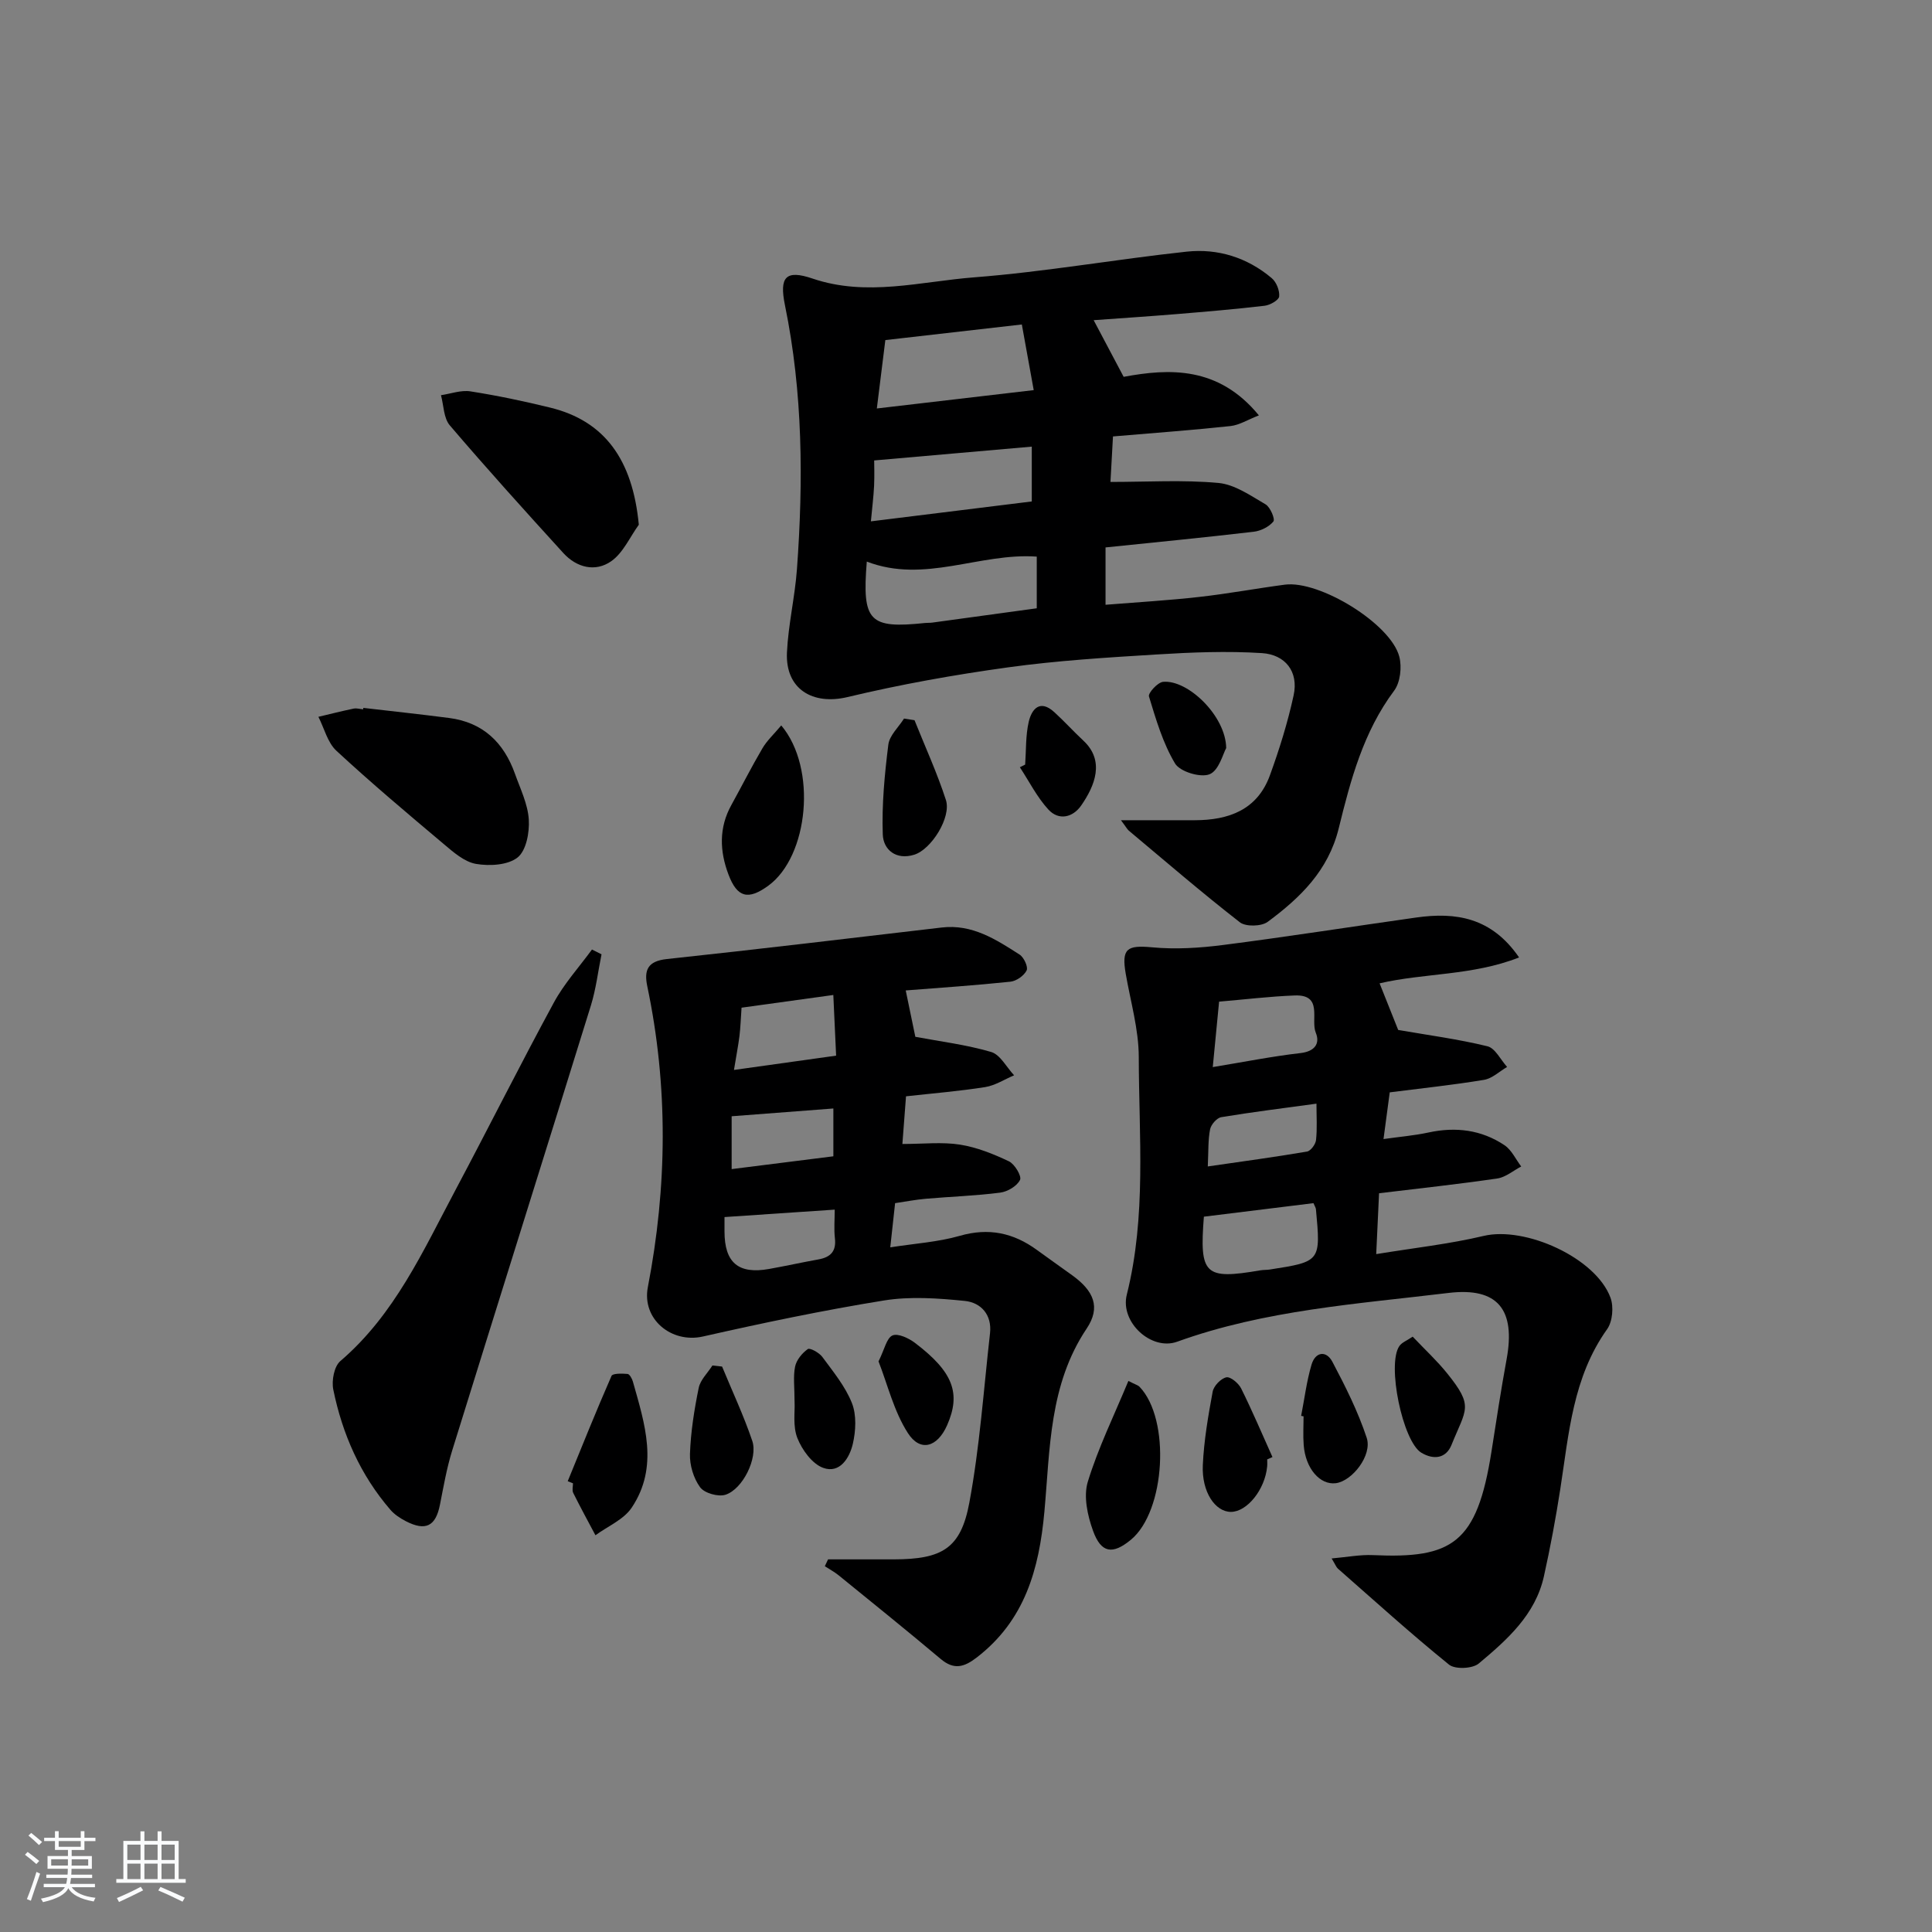 <svg enable-background="new 0 0 400 400" viewBox="0 0 400 400" xmlns="http://www.w3.org/2000/svg"><rect x="0" y="0" width="400" height="400" fill="#808080" stroke="none"/><path d="m5.17 384 .55-.58c.85.61 1.65 1.24 2.4 1.87l-.59.64c-.83-.73-1.62-1.38-2.36-1.93m1.22 9.53-.82-.34c.71-1.76 1.37-3.64 1.98-5.63.24.13.5.25.76.36-.6 1.67-1.24 3.54-1.92 5.61m-.5-13.5.57-.54c.56.44 1.31 1.06 2.26 1.87l-.65.64c-.67-.66-1.4-1.32-2.18-1.97m3.25.46h2.24v-1.36h.77v1.36h4.57v-1.36h.76v1.36h2.28v.69h-2.28v1.84h-2.64v1.26h4.18v2.64h-4.21c0 .45-.02.86-.05 1.21h4.32v.69h-4.38c-.04.34-.1.75-.19 1.22h5.15v.69h-4.82c.87 1.19 2.51 1.92 4.93 2.19-.17.31-.3.57-.37.76-2.77-.49-4.52-1.41-5.26-2.76-.56 1.26-2.3 2.23-5.24 2.9-.12-.24-.26-.48-.43-.72 2.73-.55 4.38-1.34 4.96-2.38h-4.38v-.69h4.65c.1-.38.17-.79.21-1.22h-4.32v-.69h4.4c.03-.34.05-.75.05-1.21h-4.2v-2.64h4.23v-1.26h-2.69v-1.84h-2.24zm1.46 4.46v1.29h3.45c.01-.4.02-.57.01-.53v-.32-.45h-3.46zm1.55-2.59h4.57v-1.19h-4.57zm6.11 2.59h-3.42v.77c-.01.19-.01.37-.02.53h3.44z" fill="#fafbfc"/><path d="m32.63 379.16h.82v1.98h3.54v7.89h1.46v.78h-14.37v-.78h1.46v-7.89h3.54v-1.98h.82v1.98h2.73zm-3.49 11.48.5.73c-1.61.82-3.28 1.63-5 2.42-.13-.27-.28-.55-.44-.82 1.75-.73 3.4-1.5 4.94-2.33m-2.78-5.55h2.73v-3.18h-2.73zm0 3.95h2.73v-3.2h-2.73zm3.54-3.95h2.73v-3.18h-2.73zm0 3.95h2.73v-3.2h-2.73zm7.89 4.68c-1.84-.92-3.51-1.7-5.02-2.32l.45-.73c1.89.8 3.57 1.55 5.04 2.23zm-1.62-11.81h-2.73v3.18h2.73zm-2.73 7.13h2.73v-3.2h-2.73z" fill="#fafbfc"/><g fill="#000001"><path d="m232.08 169.82h15.27c7.03-.01 12.95-2.13 15.56-9.27 1.97-5.41 3.7-10.96 4.92-16.58 1.08-4.97-1.78-8.44-6.54-8.75-7.23-.46-14.55-.17-21.8.28-10.28.63-20.59 1.26-30.78 2.67-11.16 1.54-22.29 3.53-33.24 6.15-7.21 1.72-12.89-1.64-12.54-9.23.27-5.77 1.65-11.49 2.07-17.26 1.33-18.29 1.23-36.55-2.48-54.62-1.2-5.86.13-7.43 5.7-5.54 11.24 3.82 22.38.61 33.47-.25 14.72-1.14 29.32-3.74 44.01-5.32 6.45-.69 12.54 1.22 17.59 5.48.97.81 1.67 2.57 1.55 3.8-.07.75-1.88 1.79-3 1.92-6.1.72-12.23 1.23-18.35 1.74-5.63.46-11.26.83-17.06 1.25 1.98 3.74 3.89 7.34 6.21 11.73 9.46-1.76 19.63-2.23 28 7.98-2.32.9-4.05 2.01-5.88 2.21-7.92.85-15.86 1.43-24.33 2.15-.2 3.58-.4 7.12-.52 9.42 7.63 0 15.05-.46 22.36.21 3.37.31 6.66 2.63 9.75 4.43.98.57 2.02 3.07 1.62 3.55-.9 1.1-2.6 1.95-4.07 2.12-10.05 1.18-20.13 2.16-30.68 3.25v11.87c6.59-.53 13.01-.9 19.39-1.62 5.93-.66 11.81-1.76 17.72-2.54 7.19-.95 21.94 8.09 23.71 14.9.56 2.16.21 5.34-1.07 7.05-6.38 8.53-9.02 18.52-11.47 28.49-2.16 8.79-7.99 14.39-14.71 19.37-1.3.96-4.54 1.04-5.76.09-7.84-6.1-15.38-12.6-23-18.98-.35-.31-.58-.78-1.62-2.15zm-50.54-85.25c11.07-1.29 21.46-2.51 32.48-3.8-.92-5.07-1.68-9.29-2.46-13.59-10.08 1.15-19.22 2.2-28.26 3.23-.58 4.74-1.11 9-1.76 14.16zm-2.08 31.7c-1 12.42.47 13.93 12.09 12.71.49-.05 1-.01 1.49-.08 7.3-.99 14.6-1.99 21.61-2.96 0-3.98 0-7.23 0-10.7-11.87-.83-23.22 5.64-35.19 1.03zm.85-8.33c11.55-1.43 22.46-2.78 33.31-4.12 0-4.26 0-7.85 0-11.35-10.89.95-21.47 1.88-32.63 2.86 0 .99.08 3.13-.02 5.27-.11 2.25-.4 4.49-.66 7.34z"/><path d="m285.63 203.59c1.41 3.55 2.79 6.98 3.85 9.65 6.14 1.07 12.39 1.89 18.48 3.38 1.61.39 2.73 2.8 4.07 4.28-1.59.92-3.08 2.39-4.78 2.67-6.37 1.06-12.81 1.73-19.52 2.59-.41 3.1-.8 6.03-1.29 9.67 3.3-.47 6.35-.72 9.32-1.36 5.64-1.22 10.96-.56 15.74 2.64 1.47.99 2.32 2.91 3.45 4.4-1.65.86-3.22 2.23-4.95 2.48-8.03 1.18-16.12 2.05-24.48 3.06-.19 3.95-.36 7.57-.59 12.6 7.8-1.28 15.13-2.08 22.26-3.77 8.6-2.03 23.17 4.51 26.24 12.78.7 1.88.44 4.94-.69 6.53-7.12 9.97-7.92 21.65-9.7 33.11-.94 6.05-2.06 12.08-3.39 18.06-1.77 7.97-7.63 13.15-13.5 18.06-1.29 1.08-4.9 1.24-6.15.22-7.87-6.37-15.38-13.18-23-19.87-.34-.3-.5-.79-1.3-2.11 3.22-.28 5.9-.81 8.54-.69 16.43.75 21.56-2.39 24.55-21.42 1-6.39 1.97-12.79 3.14-19.15 1.87-10.18-1.75-14.95-12.04-13.71-18.89 2.28-38.02 3.54-56.18 10.1-5.32 1.92-11.85-4.02-10.42-9.74 4.08-16.27 2.51-32.78 2.48-49.2-.01-5.73-1.7-11.47-2.69-17.19-.92-5.27.23-6.01 5.43-5.53 4.88.46 9.91.14 14.79-.49 13.33-1.71 26.62-3.8 39.93-5.68 8.18-1.15 15.57-.04 21.28 8.27-9.65 3.79-19.68 3.21-28.88 5.36zm-36.38 48.31c-.94 12.04.16 13.08 11.68 11.11.65-.11 1.33-.07 1.98-.17 10.52-1.64 10.55-1.67 9.54-12.48-.03-.31-.24-.61-.51-1.26-7.36.9-14.83 1.83-22.69 2.8zm1.84-30.97c6.5-1.07 12.3-2.23 18.15-2.9 2.98-.34 4.1-1.98 3.18-4.21-1.12-2.7 1.58-7.95-4.36-7.72-5.23.2-10.45.84-15.66 1.28-.42 4.43-.82 8.5-1.31 13.55zm21.47 7.57c-7.03.96-13.39 1.75-19.71 2.8-.92.15-2.11 1.52-2.31 2.5-.44 2.21-.33 4.53-.48 7.7 7.24-1.05 13.91-1.95 20.54-3.08.77-.13 1.78-1.51 1.87-2.39.26-2.4.09-4.85.09-7.53z"/><path d="m186.83 236.85c4.35 0 8.21-.45 11.91.13 3.49.55 6.93 1.93 10.15 3.46 1.19.57 2.67 3.06 2.3 3.84-.62 1.28-2.57 2.44-4.1 2.64-5.1.66-10.27.82-15.4 1.27-2.11.18-4.19.59-6.37.91-.33 2.99-.61 5.59-1 9.15 5.08-.8 9.87-1.09 14.37-2.38 5.99-1.73 11.12-.63 15.98 2.91 2.42 1.76 4.87 3.49 7.3 5.24 4.49 3.23 5.97 6.63 3.01 11.05-7.79 11.63-7.57 24.97-8.75 37.92-1.09 11.92-4.05 22.5-14 30.17-2.62 2.02-4.71 2.63-7.47.31-6.97-5.87-14.07-11.58-21.14-17.33-.88-.71-1.9-1.25-2.85-1.87.22-.47.45-.95.67-1.42 4.55 0 9.11.01 13.66 0 9.95-.03 13.82-2.23 15.59-11.73 2.15-11.55 2.96-23.35 4.28-35.06.44-3.86-1.87-6.38-5.23-6.72-5.54-.56-11.29-.97-16.73-.09-12.57 2.03-25.06 4.65-37.48 7.46-6.52 1.47-12.68-3.59-11.4-10.22 4.01-20.79 4.24-41.55-.12-62.31-.7-3.35.09-5.19 4.05-5.62 18.99-2.03 37.95-4.31 56.92-6.53 6.3-.74 11.23 2.47 16.12 5.61.89.57 1.81 2.57 1.45 3.28-.54 1.09-2.12 2.2-3.36 2.33-7.25.76-14.52 1.25-21.67 1.81.72 3.49 1.38 6.66 1.99 9.6 5.17.97 10.56 1.63 15.7 3.14 1.89.56 3.18 3.16 4.75 4.83-1.99.84-3.92 2.11-5.99 2.44-5.38.85-10.82 1.29-16.39 1.91-.26 3.46-.49 6.44-.75 9.87zm-34.87-15.33c7.48-1.04 14.1-1.97 21.15-2.96-.2-4.36-.38-8.23-.58-12.56-6.82.94-12.96 1.8-19 2.63-.16 2.3-.22 4.13-.44 5.93-.25 1.95-.63 3.89-1.13 6.96zm-1.96 30.46v2.97c0 6.48 2.88 8.92 9.26 7.77 3.4-.61 6.78-1.36 10.18-1.97 2.5-.45 3.73-1.66 3.42-4.37-.22-1.91-.04-3.86-.04-5.94-7.88.53-15.14 1.02-22.82 1.54zm1.48-20.87v10.94c7.2-.91 14.14-1.78 21.06-2.65 0-3.72 0-6.8 0-9.9-6.92.52-13.57 1.03-21.06 1.61z"/><path d="m124.54 197.58c-.72 3.53-1.14 7.16-2.2 10.59-9.53 30.75-19.2 61.46-28.74 92.21-1.12 3.62-1.77 7.4-2.51 11.14-.88 4.47-2.95 5.55-7.08 3.42-1.16-.6-2.34-1.38-3.18-2.35-6.22-7.21-9.95-15.68-11.83-24.91-.37-1.83.18-4.79 1.46-5.88 11.24-9.62 17.11-22.77 23.81-35.36 6.87-12.92 13.42-26.01 20.4-38.87 2.13-3.93 5.23-7.34 7.89-10.98.66.32 1.32.66 1.98.99z"/><path d="m75.22 146.56c5.92.69 11.85 1.32 17.76 2.09 7.01.9 11.34 5.09 13.64 11.56 1.11 3.12 2.66 6.26 2.86 9.47.17 2.65-.53 6.43-2.32 7.85-2.02 1.6-5.81 1.81-8.61 1.33-2.41-.42-4.69-2.43-6.7-4.13-7.51-6.32-15.02-12.64-22.21-19.3-1.83-1.7-2.51-4.65-3.72-7.02 2.43-.58 4.85-1.19 7.29-1.7.62-.13 1.32.09 1.98.15.01-.11.02-.21.03-.3z"/><path d="m132.26 108.64c-1.87 2.58-3.25 5.84-5.72 7.56-3.28 2.29-7.15 1.33-9.91-1.7-7.94-8.72-15.85-17.47-23.5-26.43-1.29-1.51-1.26-4.14-1.83-6.25 2.04-.3 4.16-1.1 6.11-.79 5.55.87 11.07 2.03 16.53 3.37 11.26 2.76 17.04 10.78 18.32 24.24z"/><path d="m161.75 150.19c7.49 8.9 5.63 27.11-2.66 33.17-4.18 3.05-6.46 2.5-8.27-2.31-1.82-4.81-2.01-9.66.59-14.36 2.16-3.91 4.17-7.9 6.43-11.74.95-1.63 2.4-2.95 3.91-4.76z"/><path d="m233.62 285.91c1.45.75 2 .88 2.32 1.22 6.45 6.74 5.35 25.76-1.8 31.66-3.77 3.11-6.16 2.81-7.84-1.86-1.14-3.14-2-7.11-1.09-10.12 2.15-7.04 5.44-13.73 8.41-20.9z"/><path d="m117.54 306.67c2.98-7.29 5.91-14.6 9.07-21.81.24-.54 2.19-.5 3.32-.4.42.04.93.97 1.1 1.57 2.46 8.74 5.43 17.64-.24 26.11-1.66 2.48-4.96 3.85-7.51 5.72-1.55-2.92-3.14-5.83-4.61-8.79-.26-.53-.04-1.31-.04-1.97-.37-.15-.73-.29-1.09-.43z"/><path d="m189.34 149.11c2.2 5.5 4.68 10.9 6.5 16.52 1.16 3.58-3.01 10.23-6.56 11.33-3.77 1.17-6.4-1.03-6.51-4.2-.22-6.18.38-12.43 1.15-18.59.24-1.91 2.12-3.61 3.25-5.4.73.12 1.45.23 2.17.34z"/><path d="m262.36 302.15c0 .5.04 1-.01 1.49-.46 4.78-4.16 9.38-7.51 9.38-3.24-.01-6.06-4.12-5.81-9.67.23-5.1 1.11-10.19 2.04-15.22.22-1.19 1.68-2.71 2.82-2.97.84-.19 2.53 1.21 3.07 2.29 2.32 4.66 4.35 9.47 6.49 14.22-.36.16-.73.32-1.09.48z"/><path d="m269.39 293.14c.69-3.55 1.13-7.16 2.15-10.61.78-2.64 3.03-3.02 4.32-.58 2.69 5.08 5.3 10.29 7.1 15.73 1.2 3.62-3.01 8.97-6.4 9.4-3.27.41-6.26-3.03-6.64-7.85-.16-1.98-.03-3.99-.03-5.99-.17-.03-.33-.06-.5-.1z"/><path d="m149.5 282.93c2.11 5.12 4.48 10.16 6.25 15.39 1.21 3.56-1.98 10.01-5.55 11.15-1.51.48-4.36-.33-5.25-1.55-1.36-1.85-2.18-4.58-2.1-6.9.16-4.58.89-9.17 1.81-13.67.34-1.67 1.86-3.1 2.84-4.64.66.07 1.33.14 2 .22z"/><path d="m164.51 290.4c0-3.2-.32-5.42.11-7.48.29-1.37 1.45-2.78 2.63-3.61.43-.31 2.36.75 3 1.62 2.25 3.06 4.76 6.1 6.13 9.56.98 2.48.81 5.75.19 8.44-.67 2.88-2.68 6.24-6.15 4.97-2.28-.83-4.37-3.73-5.34-6.18-.97-2.48-.47-5.55-.57-7.32z"/><path d="m292.48 276.74c2.65 2.79 5.09 5.04 7.15 7.61 5.56 6.91 3.92 7.28.89 14.8-1.13 2.8-3.67 3.15-6.23 1.63-3.88-2.3-7.21-18.37-4.55-22.12.53-.74 1.57-1.12 2.74-1.92z"/><path d="m212.25 158.3c.21-2.96.08-6.01.74-8.87.63-2.68 2.34-4.68 5.29-1.99 2.08 1.9 3.97 3.99 6.03 5.91 4.49 4.19 2.36 9.34-.44 13.39-1.73 2.51-4.65 3.23-6.83.85-2.35-2.57-3.96-5.8-5.89-8.74.36-.18.73-.37 1.1-.55z"/><path d="m181.89 281.86c1.26-2.53 1.68-4.85 2.89-5.37 1.13-.49 3.36.56 4.64 1.53 7.94 6.02 9.58 10.46 6.66 17.08-2.01 4.53-5.55 5.6-8.12 1.59-2.89-4.5-4.19-10.02-6.07-14.83z"/><path d="m253.87 154.88c-.65 1.14-1.5 4.64-3.44 5.42-1.88.76-6.13-.53-7.15-2.23-2.52-4.21-3.95-9.12-5.4-13.88-.21-.7 1.8-2.91 2.91-3.02 5.14-.5 13 7.05 13.08 13.71z"/></g></svg>